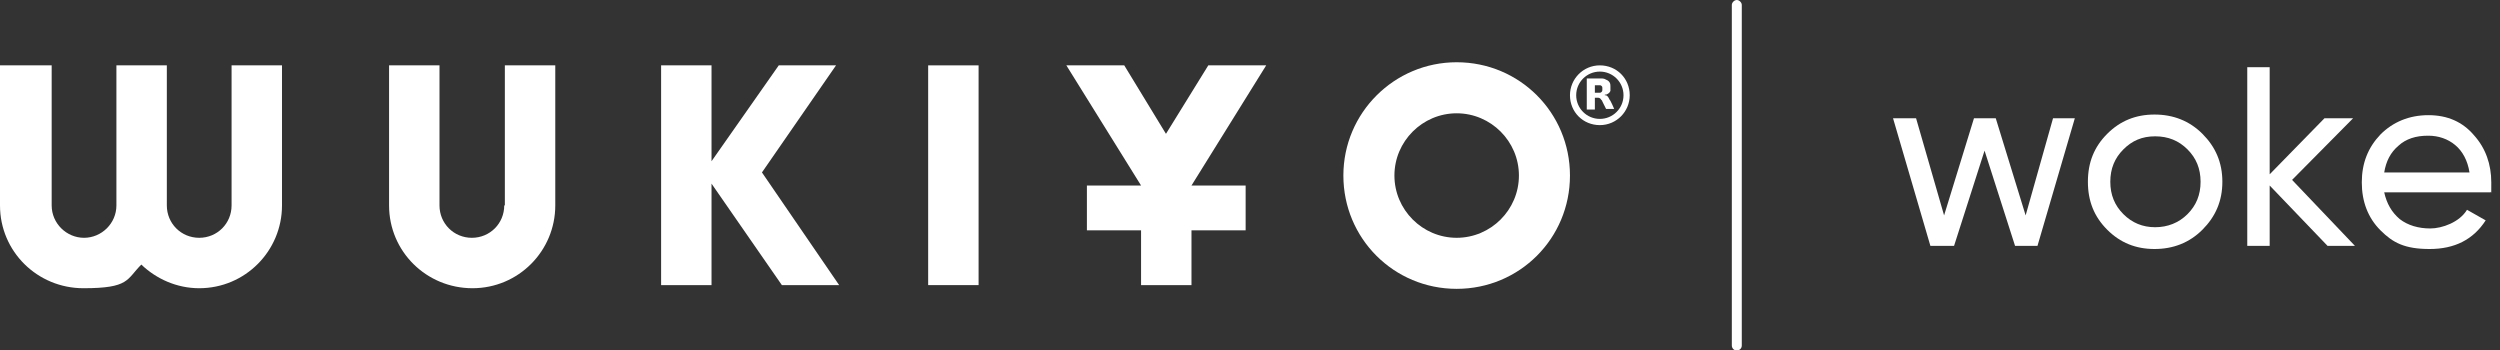 <?xml version="1.0" encoding="UTF-8"?>
<svg id="Layer_2" xmlns="http://www.w3.org/2000/svg" version="1.1" viewBox="0 0 401.6 56.3">
  <rect x="0" y="0" width="401.6" height="56.3" fill="#333333" stroke="none"/>
  <!-- Generator: Adobe Illustrator 29.1.0, SVG Export Plug-In . SVG Version: 2.1.0 Build 142)  -->
  <defs>
    <style>
      .st0 {
        fill: #fff;
      }

      .st1 {
        isolation: isolate;
      }
    </style>
  </defs>
  <g id="Layer_1-2">
    <g>
      <path class="st0" d="M279,56.3c-.5,0-.8-.4-.8-.8V.8c0-.4.4-.8.8-.8s.8.4.8.8v54.7c0,.5-.4.8-.8.8Z"/>
      <g>
        <path class="st0" d="M37.2,33h0c0,2.9-2.3,5.2-5.2,5.2s-5.2-2.3-5.2-5.2h0V10.5h-8.1v22.5h0c0,2.9-2.4,5.2-5.2,5.2s-5.2-2.3-5.2-5.2h0V10.5H0v22.5h0c0,7.4,6,13.3,13.4,13.3s6.9-1.4,9.3-3.8c2.4,2.3,5.7,3.8,9.3,3.8,7.4,0,13.3-6,13.3-13.3h0V10.5h-8.1s0,22.5,0,22.5Z"/>
        <path class="st0" d="M81,33h0c0,2.9-2.3,5.2-5.2,5.2s-5.2-2.3-5.2-5.2h0V10.5h-8.1v22.5h0c0,7.4,6,13.3,13.4,13.3s13.3-6,13.3-13.3h0V10.5h-8.1s0,22.5,0,22.5Z"/>
        <rect class="st0" x="149.1" y="10.5" width="8.1" height="35.3"/>
        <polygon class="st0" points="134.3 10.5 125.1 10.5 114.3 25.9 114.3 10.5 106.2 10.5 106.2 45.8 114.3 45.8 114.3 29.5 125.6 45.8 134.8 45.8 122.4 27.7 134.3 10.5"/>
        <path class="st0" d="M234,10c-10,0-18.2,8.1-18.2,18.2s8.1,18.2,18.2,18.2,18.2-8.1,18.2-18.2-8.1-18.2-18.2-18.2h0ZM234,38.2c-5.5,0-10-4.5-10-10s4.5-10,10-10,10,4.5,10,10-4.5,10-10,10Z"/>
        <g>
          <path class="st0" d="M252.2,15.3c0-2.6,2.1-4.8,4.8-4.8s4.8,2.1,4.8,4.8c0,2.6-2.1,4.8-4.8,4.8s-4.8-2.1-4.8-4.8h0ZM257,11.5c-2.1,0-3.8,1.7-3.8,3.8,0,2.1,1.7,3.8,3.8,3.8,2.1,0,3.8-1.7,3.8-3.8s-1.7-3.8-3.8-3.8h0Z"/>
          <path class="st0" d="M257.8,15.3s0,0,.1,0c.2,0,.4.2.5.4.1.2.2.4.3.5.2.4.4.8.6,1.3,0,0,0,0,0,0h-1.3s0,0,0,0c-.2-.4-.4-.8-.6-1.2,0-.1-.1-.2-.2-.3-.1-.2-.3-.3-.5-.3-.2,0-.3,0-.5,0v1.9h-1.3v-5h2.2c.3,0,.6,0,.9.2.3.1.5.3.6.5.1.2.1.4.1.6,0,.2,0,.5,0,.7-.1.3-.4.5-.7.6,0,0-.1,0-.2,0h0ZM256.2,14.9h.6c0,0,.2,0,.2,0,.2,0,.4-.2.4-.4,0-.1,0-.3,0-.4,0-.2-.1-.3-.3-.4,0,0-.2,0-.2,0h-.7v1.3h0Z"/>
        </g>
        <polygon class="st0" points="191.4 29.8 203.4 10.5 194.1 10.5 187.3 21.5 180.6 10.5 171.3 10.5 183.3 29.8 183.3 29.8 174.6 29.8 174.6 37 183.3 37 183.3 45.8 191.4 45.8 191.4 37 200.1 37 200.1 29.8 191.4 29.8 191.4 29.8"/>
      </g>
      <g class="st1">
        <g class="st1">
          <path class="st0" d="M330,19h3.3l-6,20.5h-3.6l-4.9-15.3-4.9,15.3h-3.8l-6-20.5h3.7l4.5,15.6,4.8-15.6h3.5l4.8,15.6,4.4-15.6Z"/>
        </g>
        <g class="st1">
          <path class="st0" d="M353.8,36.9c-2.1,2.1-4.7,3.1-7.7,3.1s-5.5-1-7.6-3.1c-2.1-2.1-3.1-4.6-3.1-7.7s1-5.6,3.1-7.7c2.1-2.1,4.6-3.1,7.6-3.1s5.6,1,7.7,3.1c2.1,2.1,3.2,4.6,3.2,7.7s-1.1,5.6-3.2,7.7ZM346.2,36.5c2,0,3.8-.7,5.2-2.1s2.1-3.1,2.1-5.2-.7-3.8-2.1-5.2-3.1-2.1-5.2-2.1-3.7.7-5.1,2.1-2.1,3.1-2.1,5.2.7,3.8,2.1,5.2,3.1,2.1,5.1,2.1Z"/>
        </g>
        <g class="st1">
          <path class="st0" d="M378.3,39.5h-4.4l-9.3-9.7v9.7h-3.6V10.8h3.6v17.2l8.8-9h4.6l-9.8,9.9,10.1,10.6Z"/>
        </g>
        <g class="st1">
          <path class="st0" d="M383,30.9c.4,1.8,1.2,3.2,2.5,4.3,1.3,1,3,1.5,4.9,1.5s4.7-1,5.9-3l3,1.7c-2,3.1-5,4.6-9,4.6s-5.9-1-7.9-3c-2-2-3-4.6-3-7.7s1-5.6,3-7.7c2-2,4.6-3.1,7.7-3.1s5.5,1.1,7.3,3.2c1.9,2.1,2.8,4.7,2.8,7.6s0,1.1-.1,1.6h-17.1ZM390,21.8c-1.9,0-3.5.5-4.7,1.6-1.3,1.1-2,2.5-2.3,4.3h13.7c-.3-1.9-1.1-3.4-2.3-4.4s-2.7-1.5-4.3-1.5Z"/>
        </g>
      </g>
    </g>
  </g>
</svg>